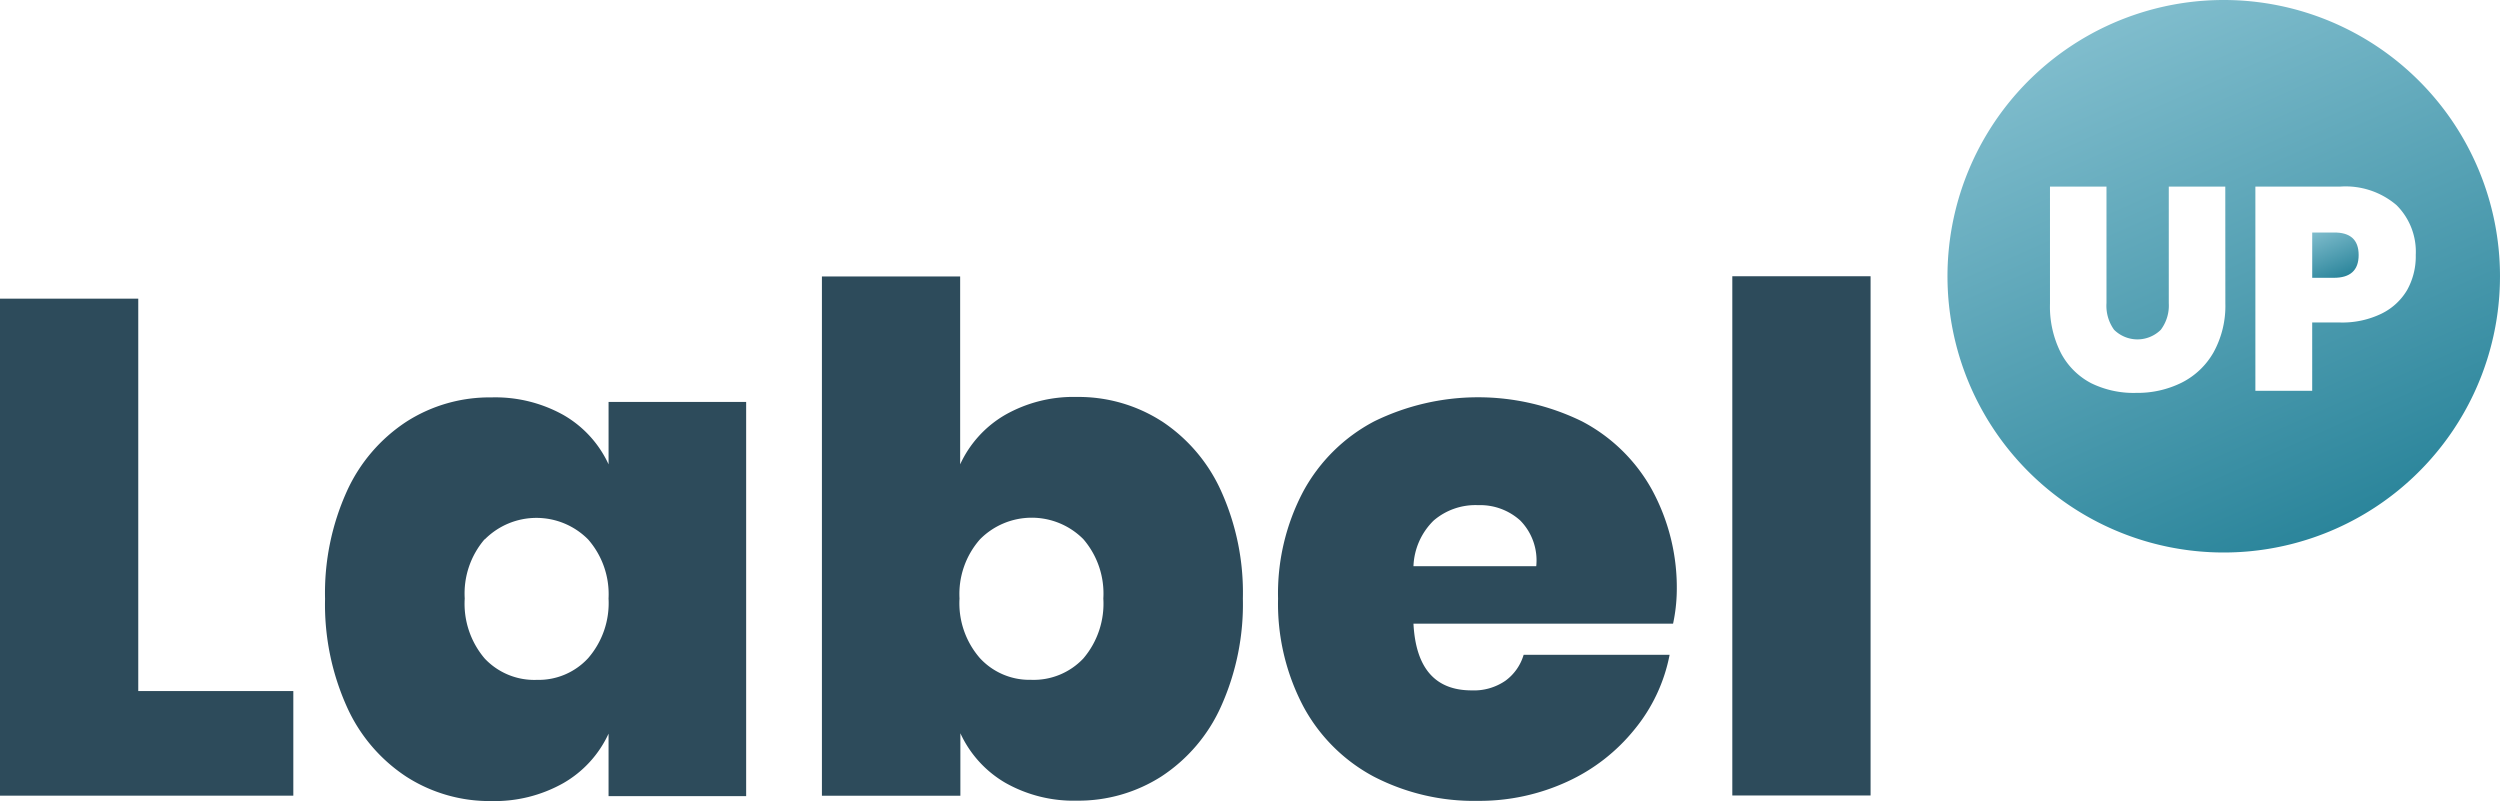 <?xml version="1.0" encoding="UTF-8"?>
<svg xmlns="http://www.w3.org/2000/svg" xmlns:xlink="http://www.w3.org/1999/xlink" width="190.253" height="60.965" viewBox="0 0 190.253 60.965">
  <defs>
    <linearGradient id="linear-gradient" x1="0.704" y1="0.957" x2="0.297" y2="0.043" gradientUnits="objectBoundingBox">
      <stop offset="0" stop-color="#2b859b"></stop>
      <stop offset="1" stop-color="#80bdcd"></stop>
    </linearGradient>
    <linearGradient id="linear-gradient-2" x1="0.64" y1="1" x2="0.172" y2="-0.078" xlink:href="#linear-gradient"></linearGradient>
  </defs>
  <g id="Layer_2" data-name="Layer 2" transform="translate(0 0)">
    <g id="Laag_1" data-name="Laag 1" transform="translate(0 0)">
      <path id="Path_321" data-name="Path 321" d="M10.522,60.922h11.8v7.961H0V31.06H10.522Z" transform="translate(0 -8.332)" fill="#2d4b5b"></path>
      <path id="Path_322" data-name="Path 322" d="M51.931,42.66a8.357,8.357,0,0,1,3.447,3.761V41.672H65.848v30H55.377V66.917a8.378,8.378,0,0,1-3.447,3.768,10.639,10.639,0,0,1-5.473,1.361A11.708,11.708,0,0,1,40,70.2a12.44,12.44,0,0,1-4.544-5.342,18.967,18.967,0,0,1-1.654-8.2,18.769,18.769,0,0,1,1.654-8.174A12.491,12.491,0,0,1,40,43.172a11.708,11.708,0,0,1,6.461-1.844A10.639,10.639,0,0,1,51.931,42.66Zm-5.978,9.454a6.337,6.337,0,0,0-1.522,4.515A6.432,6.432,0,0,0,45.952,61.2a5.181,5.181,0,0,0,3.973,1.624,5.122,5.122,0,0,0,3.9-1.654,6.388,6.388,0,0,0,1.551-4.537,6.33,6.33,0,0,0-1.551-4.493,5.539,5.539,0,0,0-7.874,0Z" transform="translate(-9.065 -11.085)" fill="#2d4b5b"></path>
      <path id="Path_323" data-name="Path 323" d="M111.332,39.763a12.491,12.491,0,0,1,4.529,5.32,18.769,18.769,0,0,1,1.654,8.174,18.966,18.966,0,0,1-1.654,8.2,12.44,12.44,0,0,1-4.544,5.342,11.708,11.708,0,0,1-6.432,1.844,10.522,10.522,0,0,1-5.451-1.361,8.437,8.437,0,0,1-3.417-3.768v4.756H85.48V28.75H96v14.3a8.415,8.415,0,0,1,3.417-3.761,10.523,10.523,0,0,1,5.466-1.368,11.708,11.708,0,0,1,6.447,1.844Zm-13.83,9a6.293,6.293,0,0,0-1.551,4.493A6.359,6.359,0,0,0,97.5,57.793a5.122,5.122,0,0,0,3.893,1.654,5.2,5.2,0,0,0,3.981-1.624,6.432,6.432,0,0,0,1.522-4.566,6.337,6.337,0,0,0-1.522-4.515,5.538,5.538,0,0,0-7.874.022Z" transform="translate(-22.931 -7.712)" fill="#2d4b5b"></path>
      <path id="Path_324" data-name="Path 324" d="M162.978,58.547H143.221q.263,5.078,4.427,5.078a4.222,4.222,0,0,0,2.568-.732,3.754,3.754,0,0,0,1.39-1.976h11.108a12.733,12.733,0,0,1-2.664,5.671,14.109,14.109,0,0,1-5.122,3.981,15.96,15.96,0,0,1-6.791,1.463,16.567,16.567,0,0,1-7.932-1.844,13.054,13.054,0,0,1-5.364-5.342,16.771,16.771,0,0,1-1.924-8.2,16.6,16.6,0,0,1,1.924-8.174,13.025,13.025,0,0,1,5.393-5.32,17.972,17.972,0,0,1,15.813,0,12.937,12.937,0,0,1,5.312,5.181,15.593,15.593,0,0,1,1.9,7.8A12.679,12.679,0,0,1,162.978,58.547ZM151.351,50.7a4.544,4.544,0,0,0-3.205-1.171,4.881,4.881,0,0,0-3.388,1.171,5.122,5.122,0,0,0-1.537,3.476h9.344A4.332,4.332,0,0,0,151.351,50.7Z" transform="translate(-35.655 -11.086)" fill="#2d4b5b"></path>
      <path id="Path_325" data-name="Path 325" d="M190.682,28.73V68.244H180.16V28.73Z" transform="translate(-48.329 -7.707)" fill="#2d4b5b"></path>
      <path id="Path_326" data-name="Path 326" d="M223.585,0a21.023,21.023,0,1,0,21,21.023A21.023,21.023,0,0,0,223.585,0Zm.1,23.072a7.318,7.318,0,0,1-.893,3.732,5.759,5.759,0,0,1-2.422,2.312,7.559,7.559,0,0,1-3.468.783,7.317,7.317,0,0,1-3.417-.732,5.444,5.444,0,0,1-2.312-2.3,7.779,7.779,0,0,1-.834-3.754V14.2h4.3v8.869a3.125,3.125,0,0,0,.578,2.027,2.526,2.526,0,0,0,3.556,0,3.066,3.066,0,0,0,.607-2.02V14.2h4.3Zm13.852-1.032a4.6,4.6,0,0,1-1.968,1.829,6.82,6.82,0,0,1-3.146.673h-2.129v5.2H225.97V14.2h6.454a5.964,5.964,0,0,1,4.288,1.412,5,5,0,0,1,1.463,3.79,5.253,5.253,0,0,1-.637,2.634Z" transform="translate(-54.333 0)" fill="url(#linear-gradient)"></path>
      <path id="Path_327" data-name="Path 327" d="M242.116,24.18H240.47v3.447h1.646q1.888,0,1.888-1.734T242.116,24.18Z" transform="translate(-64.508 -6.486)" fill="url(#linear-gradient-2)"></path>
    </g>
  </g>
</svg>
